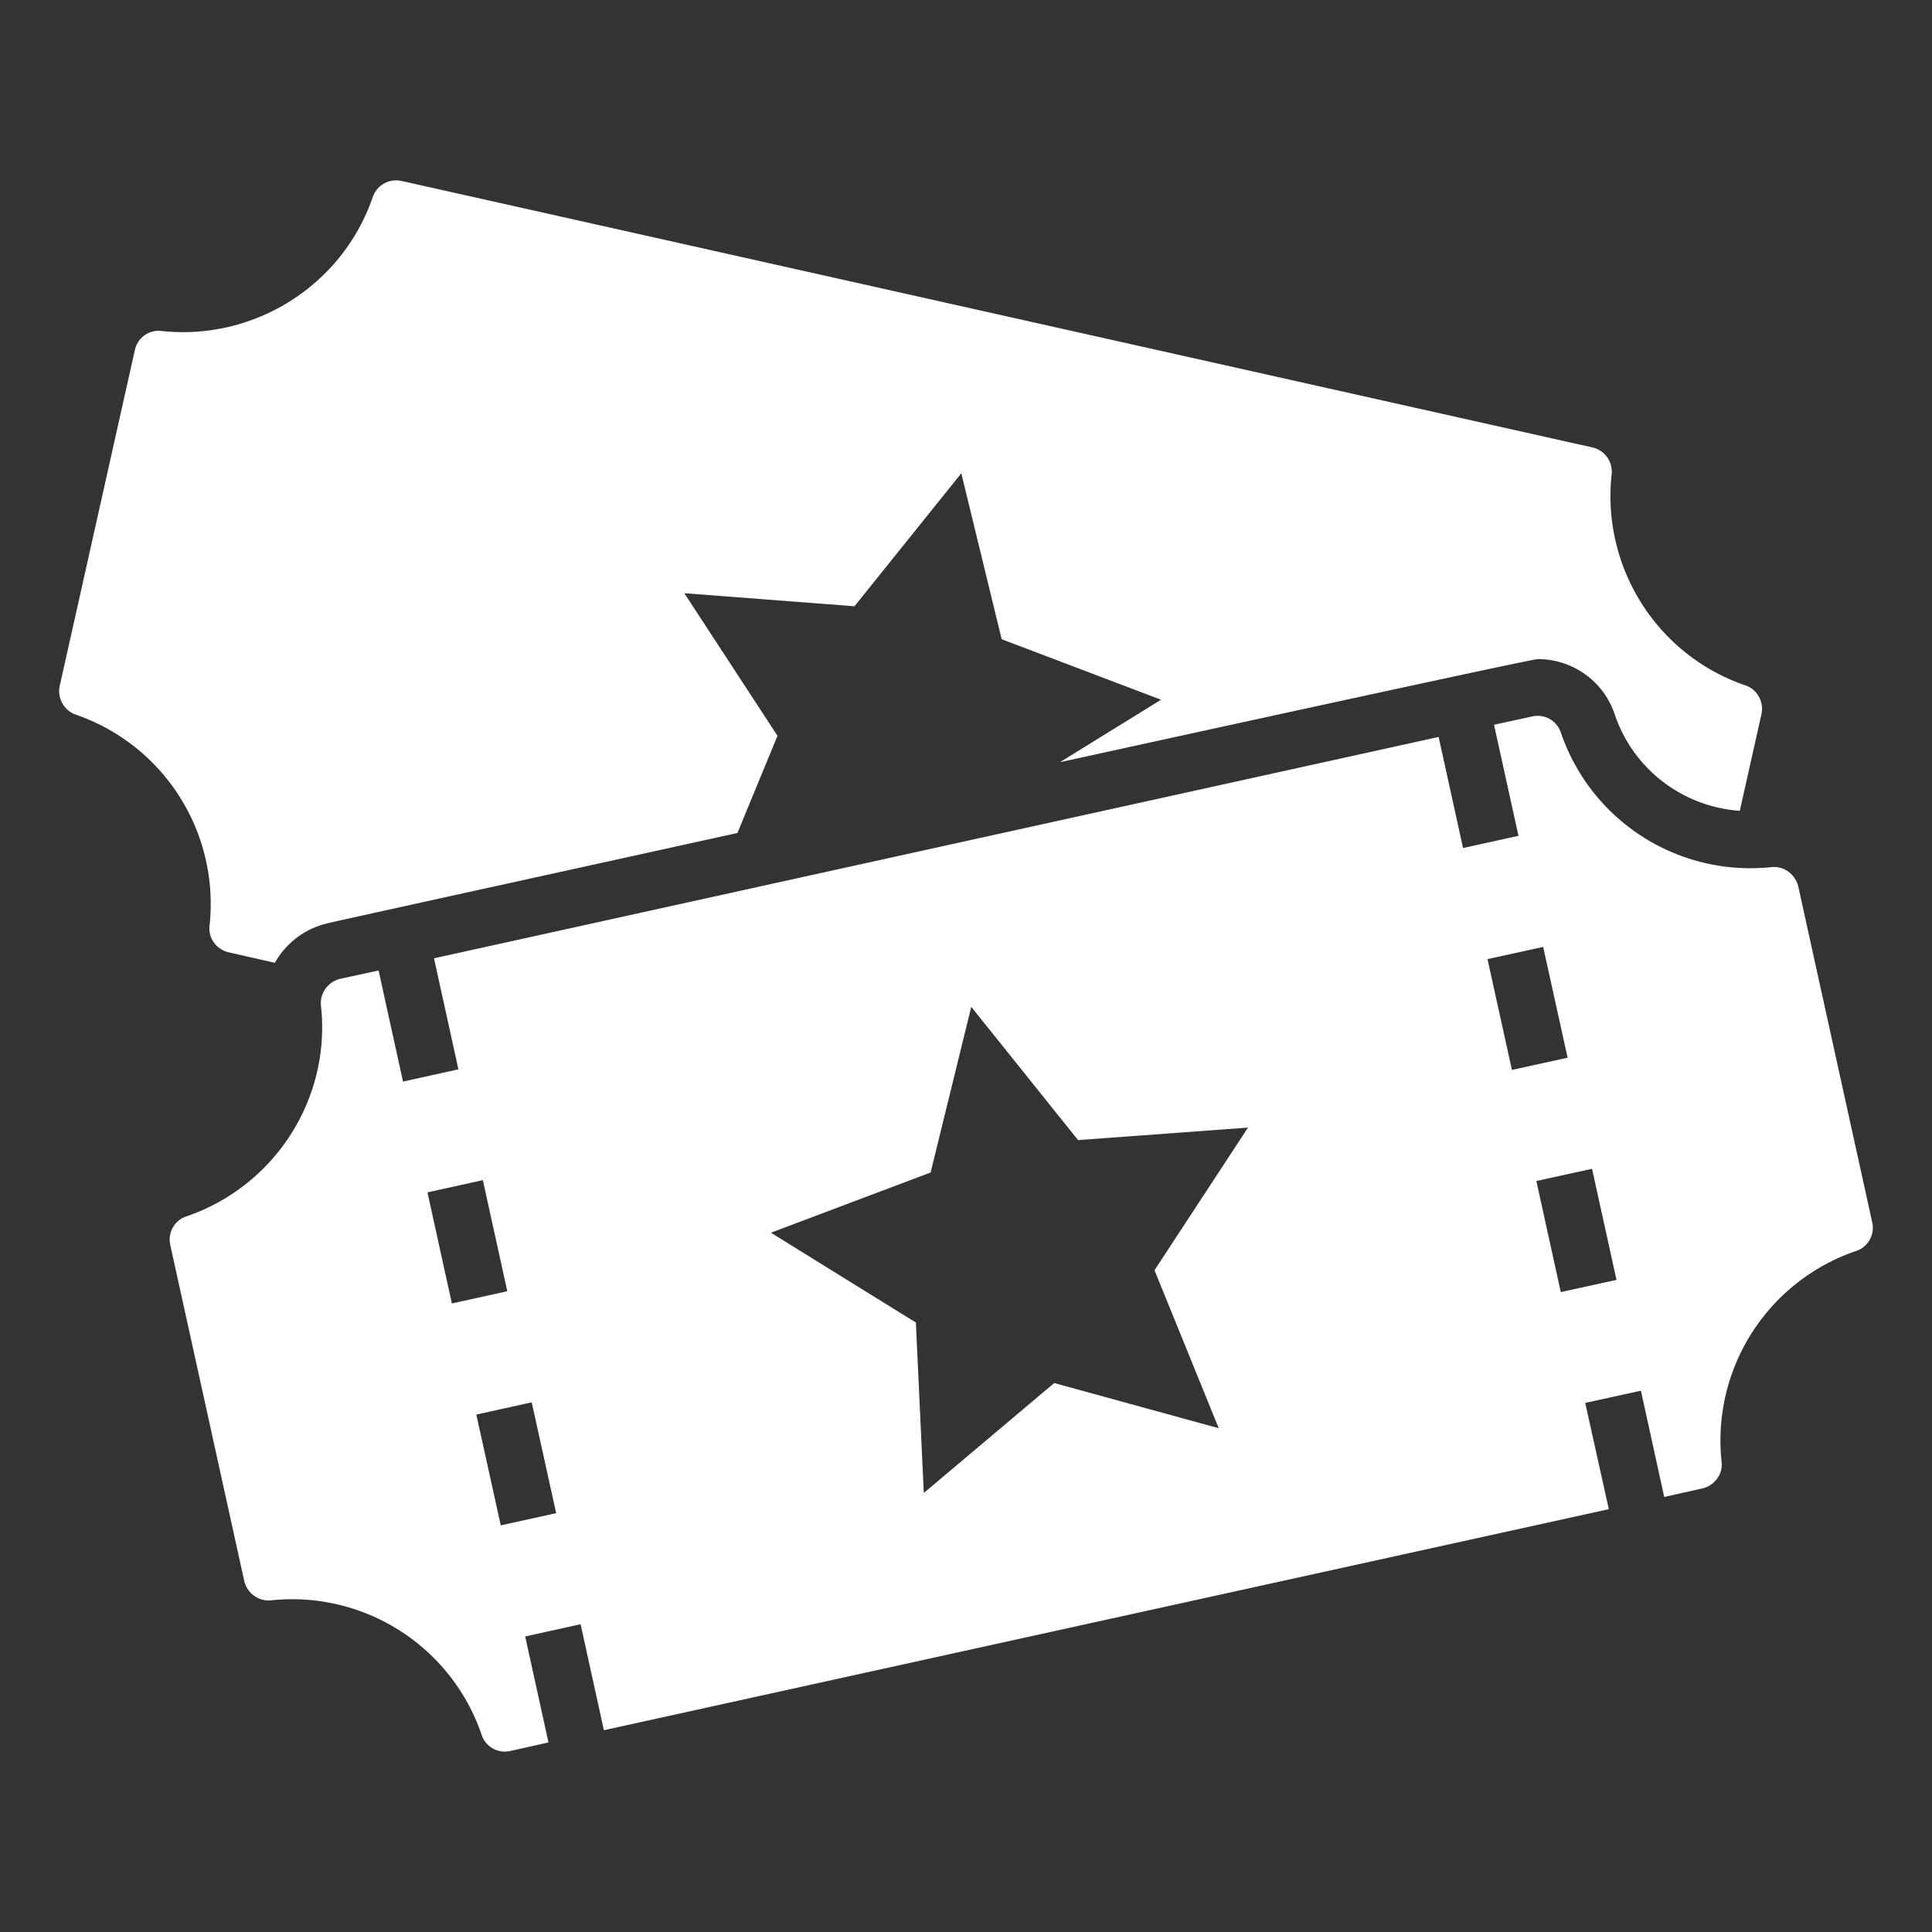<svg xmlns="http://www.w3.org/2000/svg" xmlns:xlink="http://www.w3.org/1999/xlink" width="512" height="512" x="0" y="0" viewBox="0 0 68 68" style="enable-background:new 0 0 512 512" xml:space="preserve" class=""><rect x="0" y="0" width="68" height="68" fill="#333333" stroke="none"/><g><path d="m65.895 43.018-2.6-11.81c-.1-.43-.5-.73-.93-.69a7.046 7.046 0 0 1-7.43-4.74.859.859 0 0 0-1.01-.56l-1.34.29.86 3.91-1.95.43-.86-3.91-35.36 7.79.86 3.91-1.95.43-.86-3.91-1.34.29c-.43.1-.73.5-.69.93.37 3.28-1.62 6.38-4.75 7.44-.41.14-.65.58-.55 1.01l2.6 11.81c.1.43.5.73.93.69a7.046 7.046 0 0 1 7.43 4.74c.14.42.58.66 1.01.56l1.34-.3-.82-3.73 1.95-.43.82 3.73 35.37-7.78-.83-3.74 1.96-.43.82 3.74 1.34-.3c.43-.1.73-.5.68-.93a7.046 7.046 0 0 1 4.74-7.43c.42-.14.66-.58.56-1.01zm-50.85-1.05 1.95-.43.86 3.91-1.95.43zm2.58 11.72-.86-3.9 1.95-.43.86 3.9zm25.27-3.42-5.79-1.59-4.59 3.87-.28-6-5.1-3.16 5.62-2.12 1.43-5.83 3.76 4.69 5.98-.44-3.29 5.02zm9.46-16.51 1.96-.43.86 3.9-1.96.43zm2.58 11.72-.86-3.91 1.96-.43.86 3.91z" fill="#ffffff" opacity="1" data-original="#000000"></path><path d="M61.445 24.128c-3.12-1.06-5.08-4.16-4.72-7.44a.873.873 0 0 0-.68-.94c-.09-.02-39.58-8.86-41.92-9.38a.87.87 0 0 0-1 .55c-1.06 3.12-4.17 5.09-7.46 4.73a.853.853 0 0 0-.92.68l-2.64 11.8c-.1.43.14.87.55 1.02a7.05 7.05 0 0 1 4.72 7.44c-.05.44.25.83.67.93 0 0 .27.06 1.63.37.38-.68 1.04-1.2 1.85-1.39.04-.02 6.53-1.44 14.43-3.18l1.41-3.42-3.28-5.02 5.99.46 3.76-4.68 1.42 5.84 5.61 2.13-3.56 2.2c8.86-1.94 16.64-3.63 16.82-3.63 1.23 0 2.32.78 2.71 1.95.65 1.93 2.4 3.25 4.4 3.39l.76-3.39c.1-.43-.14-.88-.55-1.02z" fill="#ffffff" opacity="1" data-original="#000000"></path></g></svg>